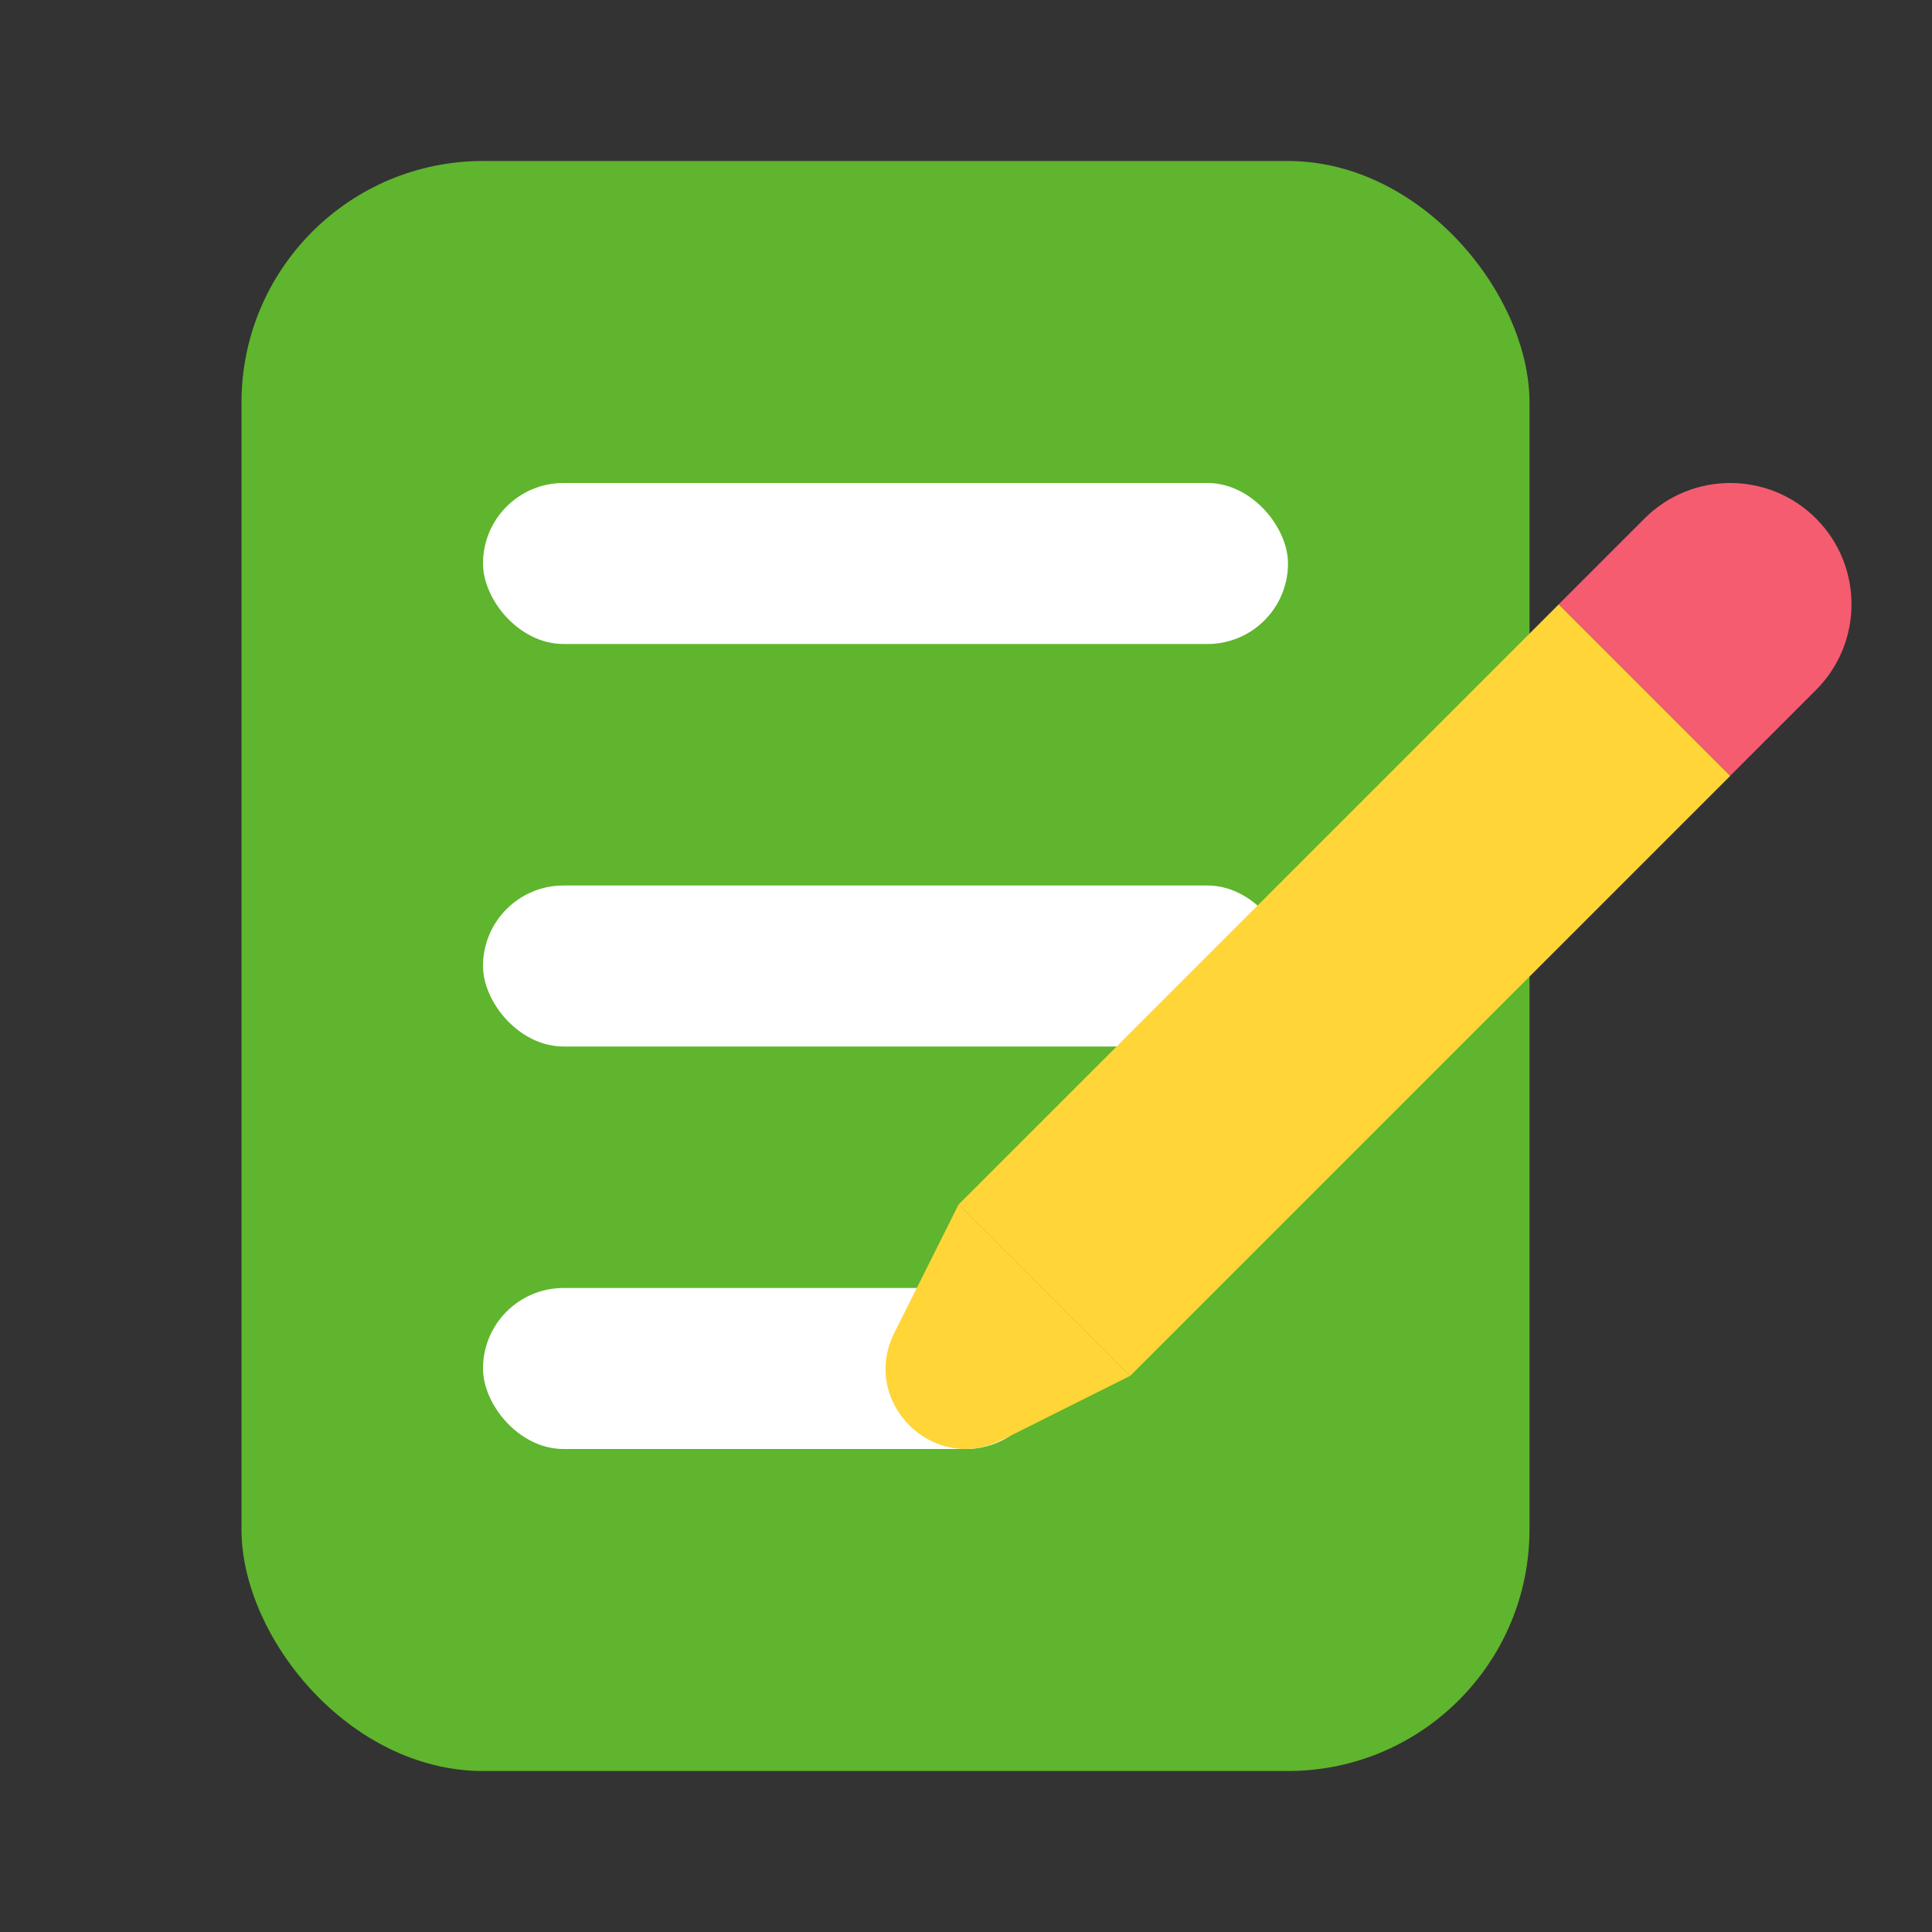 <?xml version="1.0" encoding="UTF-8"?><svg id="icon" xmlns="http://www.w3.org/2000/svg" width="24" height="24" viewBox="0 0 24 24"><rect x="0" y="0" width="24" height="24" fill="#333333" stroke="none"/><defs><style>.cls-1{fill:#ffd538;}.cls-1,.cls-2,.cls-3,.cls-4,.cls-5{stroke-width:0px;}.cls-2{fill:none;}.cls-3{fill:#fff;}.cls-4{fill:#5fb52d;}.cls-5{fill:#f65c70;}</style></defs><rect class="cls-4" x="3" y="2" width="16" height="20" rx="3" ry="3"/><rect class="cls-3" x="6" y="6" width="10" height="2" rx="1" ry="1"/><rect class="cls-3" x="6" y="11" width="10" height="2" rx="1" ry="1"/><rect class="cls-3" x="6" y="16" width="7" height="2" rx="1" ry="1"/><rect class="cls-1" x="11.429" y="10.793" width="10.544" height="3.013" transform="translate(-3.805 15.412) rotate(-45)"/><path class="cls-5" d="M20.429,6.441l-1.065,1.065,2.13,2.13,1.065-1.065c.588-.588.588-1.542,0-2.13h0c-.588-.588-1.542-.588-2.13,0Z"/><path class="cls-1" d="M11.109,16.559l.799-1.597,2.13,2.13-1.597.799c-.853.427-1.758-.478-1.332-1.332Z"/><rect class="cls-2" width="24" height="24"/></svg>